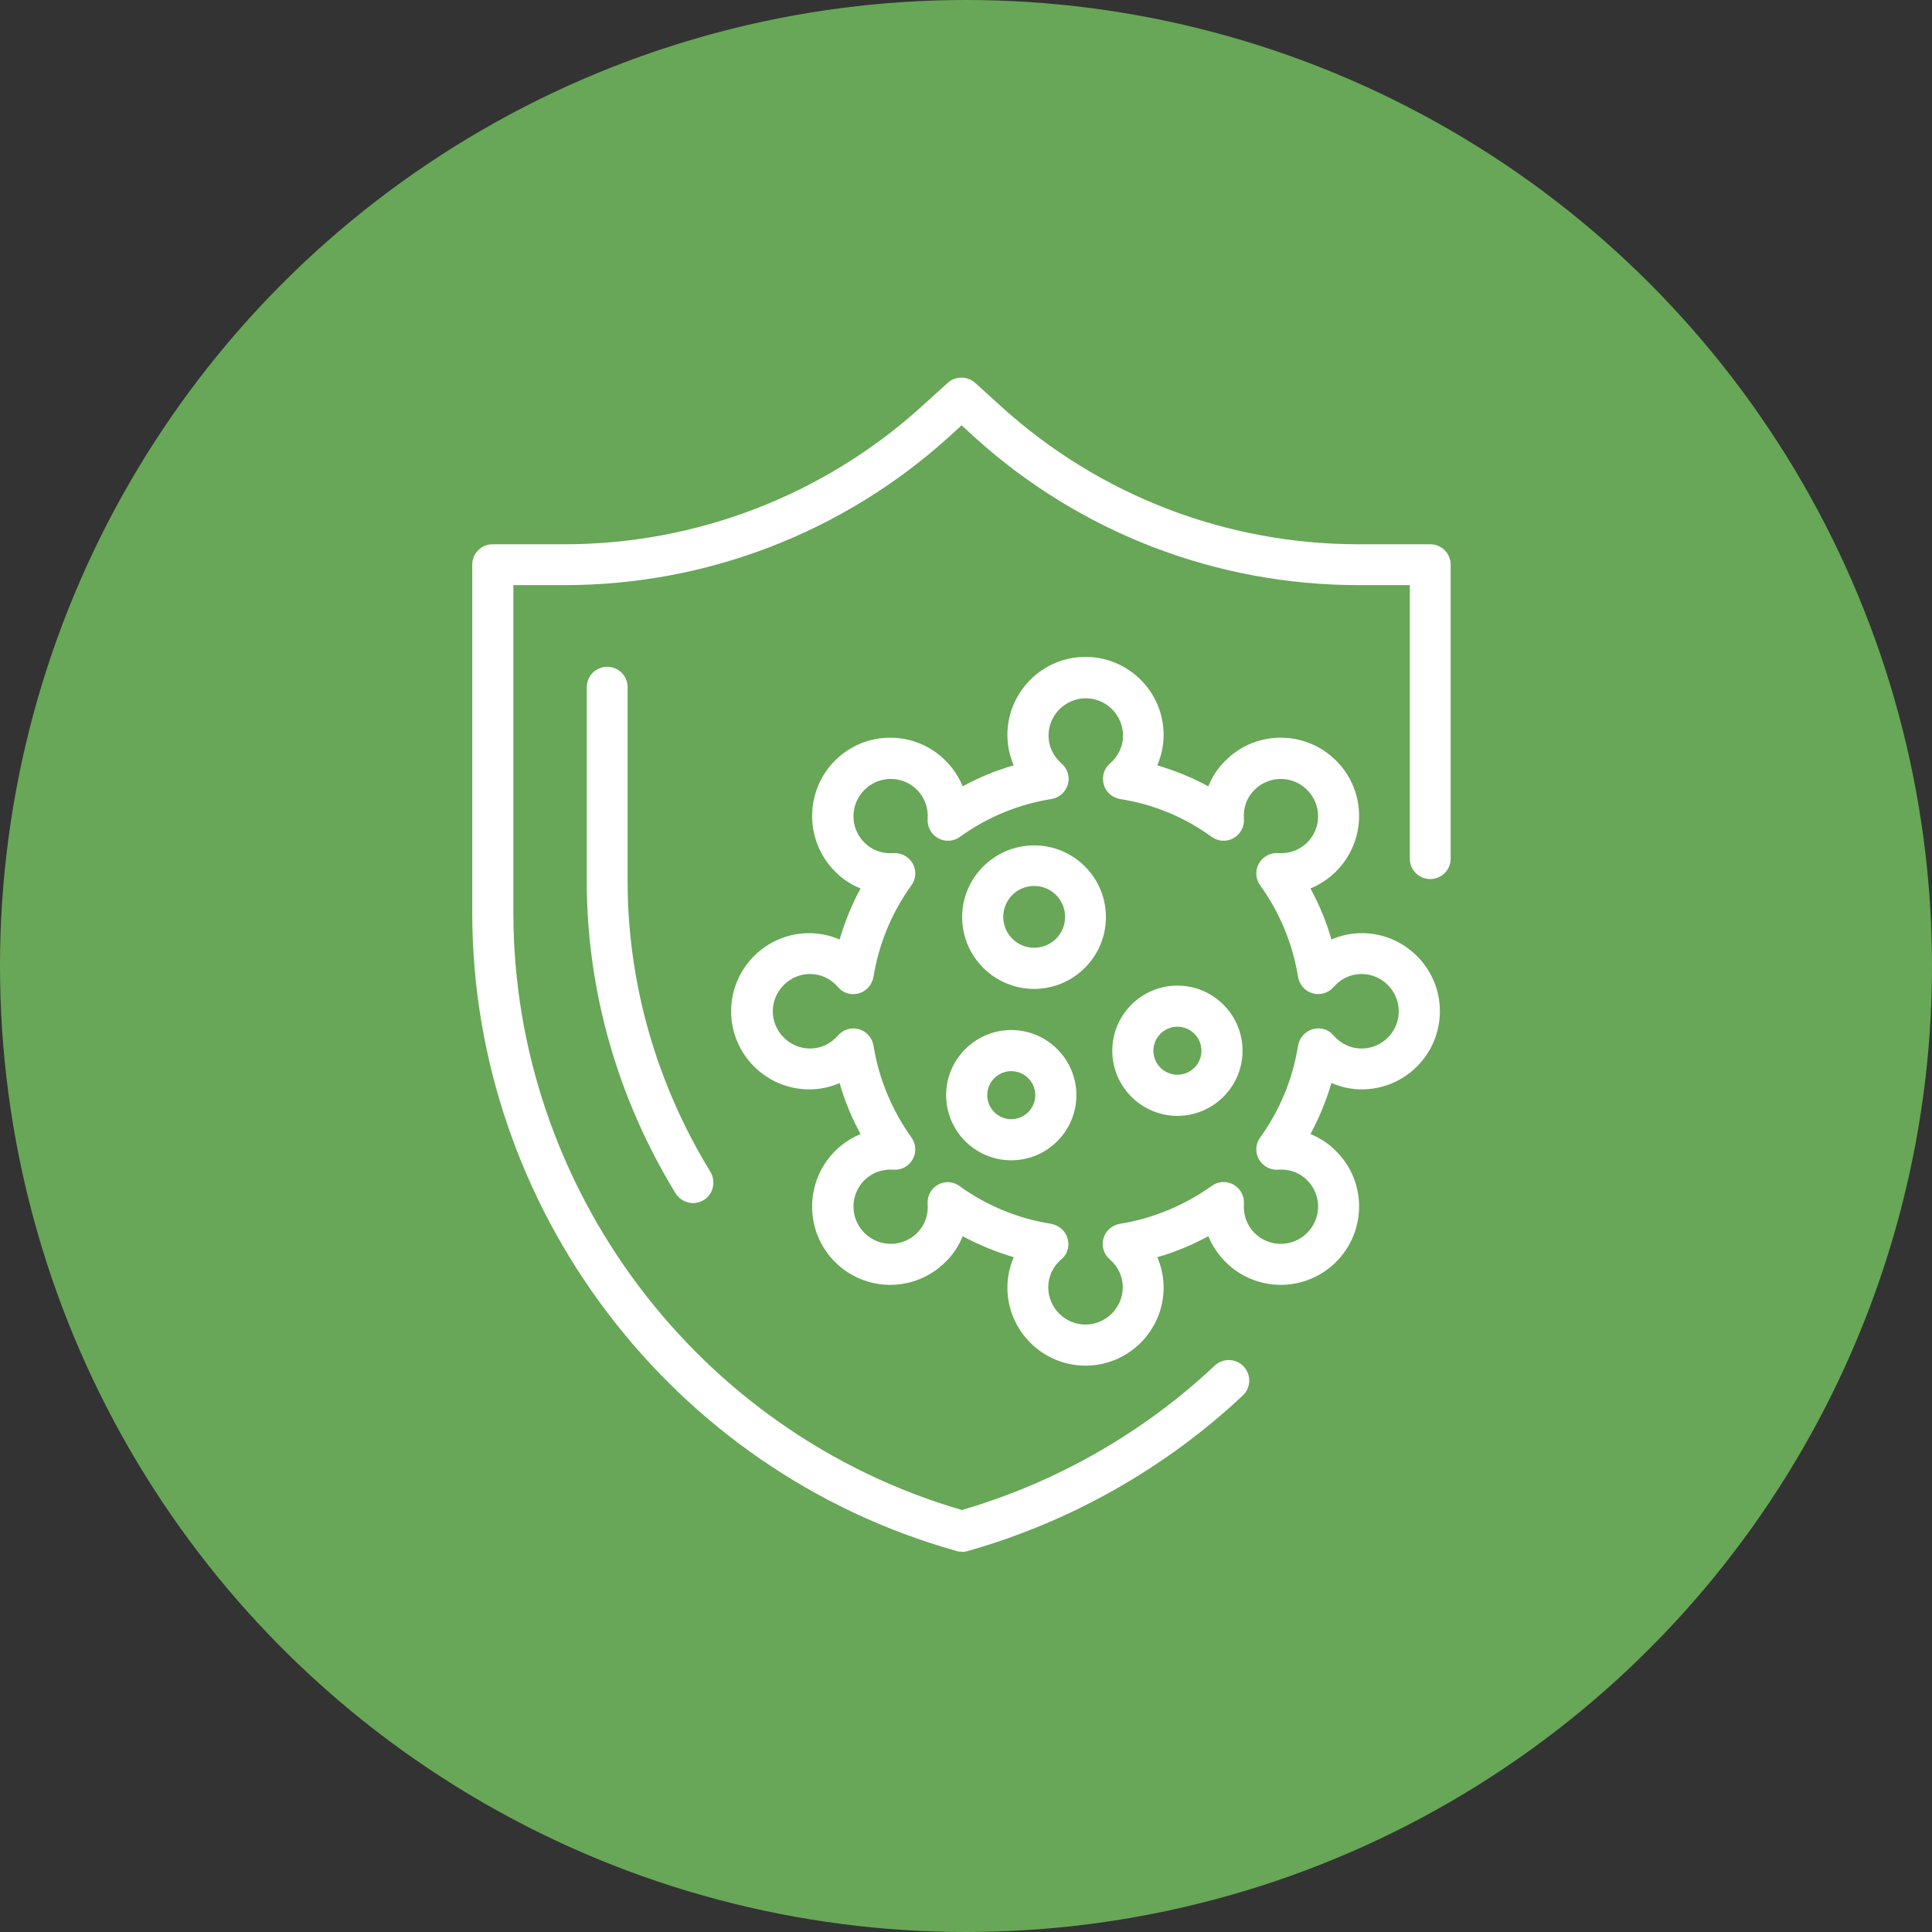 <?xml version="1.0" encoding="UTF-8"?><svg id="Vrstva_1" xmlns="http://www.w3.org/2000/svg" viewBox="0 0 70 70"><rect x="0" y="0" width="70" height="70" fill="#333333" stroke="none"/><defs><style>.cls-1{fill:#fff;}.cls-2{fill:#67a757;}</style></defs><circle class="cls-2" cx="35" cy="35" r="35"/><g><path class="cls-1" d="M39.33,49.48c-1.56,0-2.83-1.27-2.83-2.83,0-.38,.08-.75,.23-1.1-.64-.19-1.26-.44-1.85-.76-.14,.35-.35,.67-.62,.93-1.11,1.11-2.9,1.11-4.01,0-1.1-1.1-1.1-2.9,0-4.01,.27-.27,.59-.48,.93-.62-.32-.59-.58-1.21-.76-1.85-.34,.15-.72,.23-1.1,.23-1.56,0-2.83-1.27-2.83-2.83s1.27-2.83,2.83-2.83c.38,0,.75,.08,1.1,.23,.19-.64,.44-1.26,.76-1.85-.35-.14-.67-.35-.93-.62-1.1-1.11-1.1-2.9,0-4.01,1.11-1.11,2.9-1.11,4.01,0,.27,.27,.48,.59,.62,.93,.59-.32,1.21-.58,1.85-.76-.15-.34-.23-.72-.23-1.1,0-1.56,1.27-2.83,2.83-2.83s2.83,1.27,2.83,2.83c0,.38-.08,.75-.23,1.1,.64,.19,1.26,.44,1.85,.76,.14-.35,.35-.67,.62-.93,1.1-1.11,2.9-1.11,4.01,0,1.11,1.1,1.11,2.9,0,4.01-.27,.27-.59,.48-.93,.62,.32,.59,.58,1.21,.76,1.85,.34-.15,.72-.23,1.1-.23,1.56,0,2.83,1.27,2.83,2.83s-1.27,2.83-2.83,2.83c-.38,0-.75-.08-1.1-.23-.19,.64-.44,1.26-.76,1.85,.35,.14,.67,.35,.93,.62,1.11,1.1,1.11,2.9,0,4.01-1.11,1.11-2.9,1.11-4.01,0-.27-.27-.48-.59-.62-.93-.59,.32-1.21,.58-1.85,.76,.15,.34,.23,.72,.23,1.1,0,1.56-1.27,2.83-2.83,2.83m-5-6.65c.15,0,.31,.05,.43,.14,.98,.71,2.12,1.18,3.32,1.37,.28,.05,.52,.25,.6,.53,.08,.28,0,.57-.23,.76-.3,.26-.47,.62-.47,1.01,0,.75,.61,1.35,1.35,1.35s1.35-.61,1.35-1.35c0-.39-.17-.75-.47-1.01-.22-.19-.31-.49-.23-.76,.08-.28,.31-.48,.6-.53,1.19-.19,2.34-.67,3.32-1.37,.23-.17,.54-.19,.79-.05,.25,.14,.4,.41,.38,.7-.03,.4,.11,.78,.38,1.05,.53,.53,1.38,.53,1.91,0,.53-.53,.53-1.38,0-1.91-.28-.28-.65-.41-1.05-.38-.29,.02-.56-.13-.7-.38-.14-.25-.12-.56,.05-.79,.71-.98,1.18-2.12,1.37-3.32,.05-.28,.25-.52,.53-.6,.28-.08,.57,0,.76,.23,.26,.3,.62,.47,1.01,.47,.75,0,1.35-.61,1.35-1.35s-.61-1.35-1.35-1.35c-.39,0-.75,.17-1.01,.47-.19,.22-.49,.31-.76,.23-.28-.08-.48-.31-.53-.6-.19-1.19-.67-2.34-1.37-3.31-.17-.23-.19-.54-.05-.79,.14-.25,.41-.4,.7-.38,.4,.03,.77-.11,1.05-.38,.53-.53,.53-1.38,0-1.91-.53-.53-1.38-.53-1.91,0-.28,.28-.41,.65-.38,1.05,.02,.29-.13,.56-.38,.7-.25,.14-.56,.12-.79-.05-.99-.72-2.11-1.18-3.32-1.37-.28-.05-.52-.25-.59-.53s0-.57,.23-.76c.3-.26,.47-.62,.47-1.01,0-.74-.61-1.35-1.35-1.35s-1.35,.61-1.35,1.35c0,.39,.17,.75,.47,1.01,.22,.19,.31,.49,.23,.76-.08,.28-.31,.48-.59,.53-1.21,.19-2.33,.66-3.32,1.37-.23,.17-.54,.19-.79,.05-.25-.14-.4-.41-.38-.7,.03-.4-.11-.77-.38-1.05-.53-.53-1.38-.53-1.91,0-.53,.53-.53,1.38,0,1.91,.28,.28,.65,.41,1.05,.38,.28-.02,.56,.13,.7,.38,.14,.25,.12,.56-.05,.79-.71,.98-1.18,2.12-1.37,3.31-.05,.28-.25,.52-.53,.6-.28,.08-.57,0-.76-.23-.26-.3-.62-.47-1.01-.47-.74,0-1.35,.61-1.35,1.35s.61,1.35,1.35,1.35c.39,0,.75-.17,1.01-.47,.19-.22,.49-.31,.76-.23,.28,.08,.48,.31,.53,.6,.19,1.19,.67,2.34,1.37,3.32,.17,.23,.19,.54,.05,.79s-.4,.4-.7,.38c-.4-.03-.78,.11-1.05,.38-.53,.53-.53,1.38,0,1.91,.53,.53,1.38,.53,1.91,0,.28-.28,.41-.65,.38-1.05-.02-.29,.13-.56,.38-.7,.11-.06,.24-.09,.36-.09"/><path class="cls-1" d="M37.47,35.83c-1.44,0-2.61-1.17-2.61-2.6s1.17-2.6,2.61-2.6,2.6,1.17,2.6,2.6-1.17,2.6-2.6,2.6m0-3.73c-.62,0-1.12,.5-1.12,1.12s.5,1.12,1.12,1.12,1.12-.5,1.12-1.12-.5-1.12-1.12-1.12"/><path class="cls-1" d="M42.66,40.43c-1.3,0-2.36-1.06-2.36-2.36s1.06-2.36,2.36-2.36,2.36,1.06,2.36,2.36-1.06,2.36-2.36,2.36m0-3.23c-.48,0-.87,.39-.87,.87s.39,.87,.87,.87,.87-.39,.87-.87-.39-.87-.87-.87"/><path class="cls-1" d="M36.64,42.04c-1.3,0-2.36-1.06-2.36-2.36s1.06-2.36,2.36-2.36,2.36,1.06,2.36,2.36-1.06,2.36-2.36,2.36m0-3.23c-.48,0-.87,.39-.87,.87s.39,.87,.87,.87,.87-.39,.87-.87-.39-.87-.87-.87"/><path class="cls-1" d="M34.84,56.22c-.07,0-.14,0-.2-.03-10.32-2.9-17.53-12.41-17.53-23.13v-12.6c0-.41,.33-.74,.74-.74h2.6c4.78,0,9.37-1.77,12.92-4.97l.97-.88c.28-.25,.71-.25,.99,0l.97,.88c3.55,3.21,8.14,4.97,12.92,4.97h2.6c.41,0,.74,.33,.74,.74v10.65c0,.41-.33,.74-.74,.74s-.74-.33-.74-.74v-9.91h-1.86c-5.15,0-10.09-1.9-13.91-5.36l-.47-.43-.47,.43c-3.82,3.45-8.76,5.36-13.91,5.36h-1.86v11.86c0,9.99,6.67,18.86,16.25,21.65,3.41-.99,6.58-2.8,9.16-5.23,.3-.28,.77-.27,1.05,.03,.28,.3,.27,.77-.03,1.05-2.81,2.64-6.26,4.59-9.98,5.64-.07,.02-.13,.03-.2,.03"/><path class="cls-1" d="M25.11,43.59c-.25,0-.49-.13-.63-.35-2.1-3.43-3.22-7.34-3.22-11.31v-7.03c0-.41,.33-.74,.74-.74s.74,.33,.74,.74v7.03c0,3.69,1.04,7.33,3,10.53,.21,.35,.1,.81-.24,1.02-.12,.07-.25,.11-.39,.11"/></g></svg>